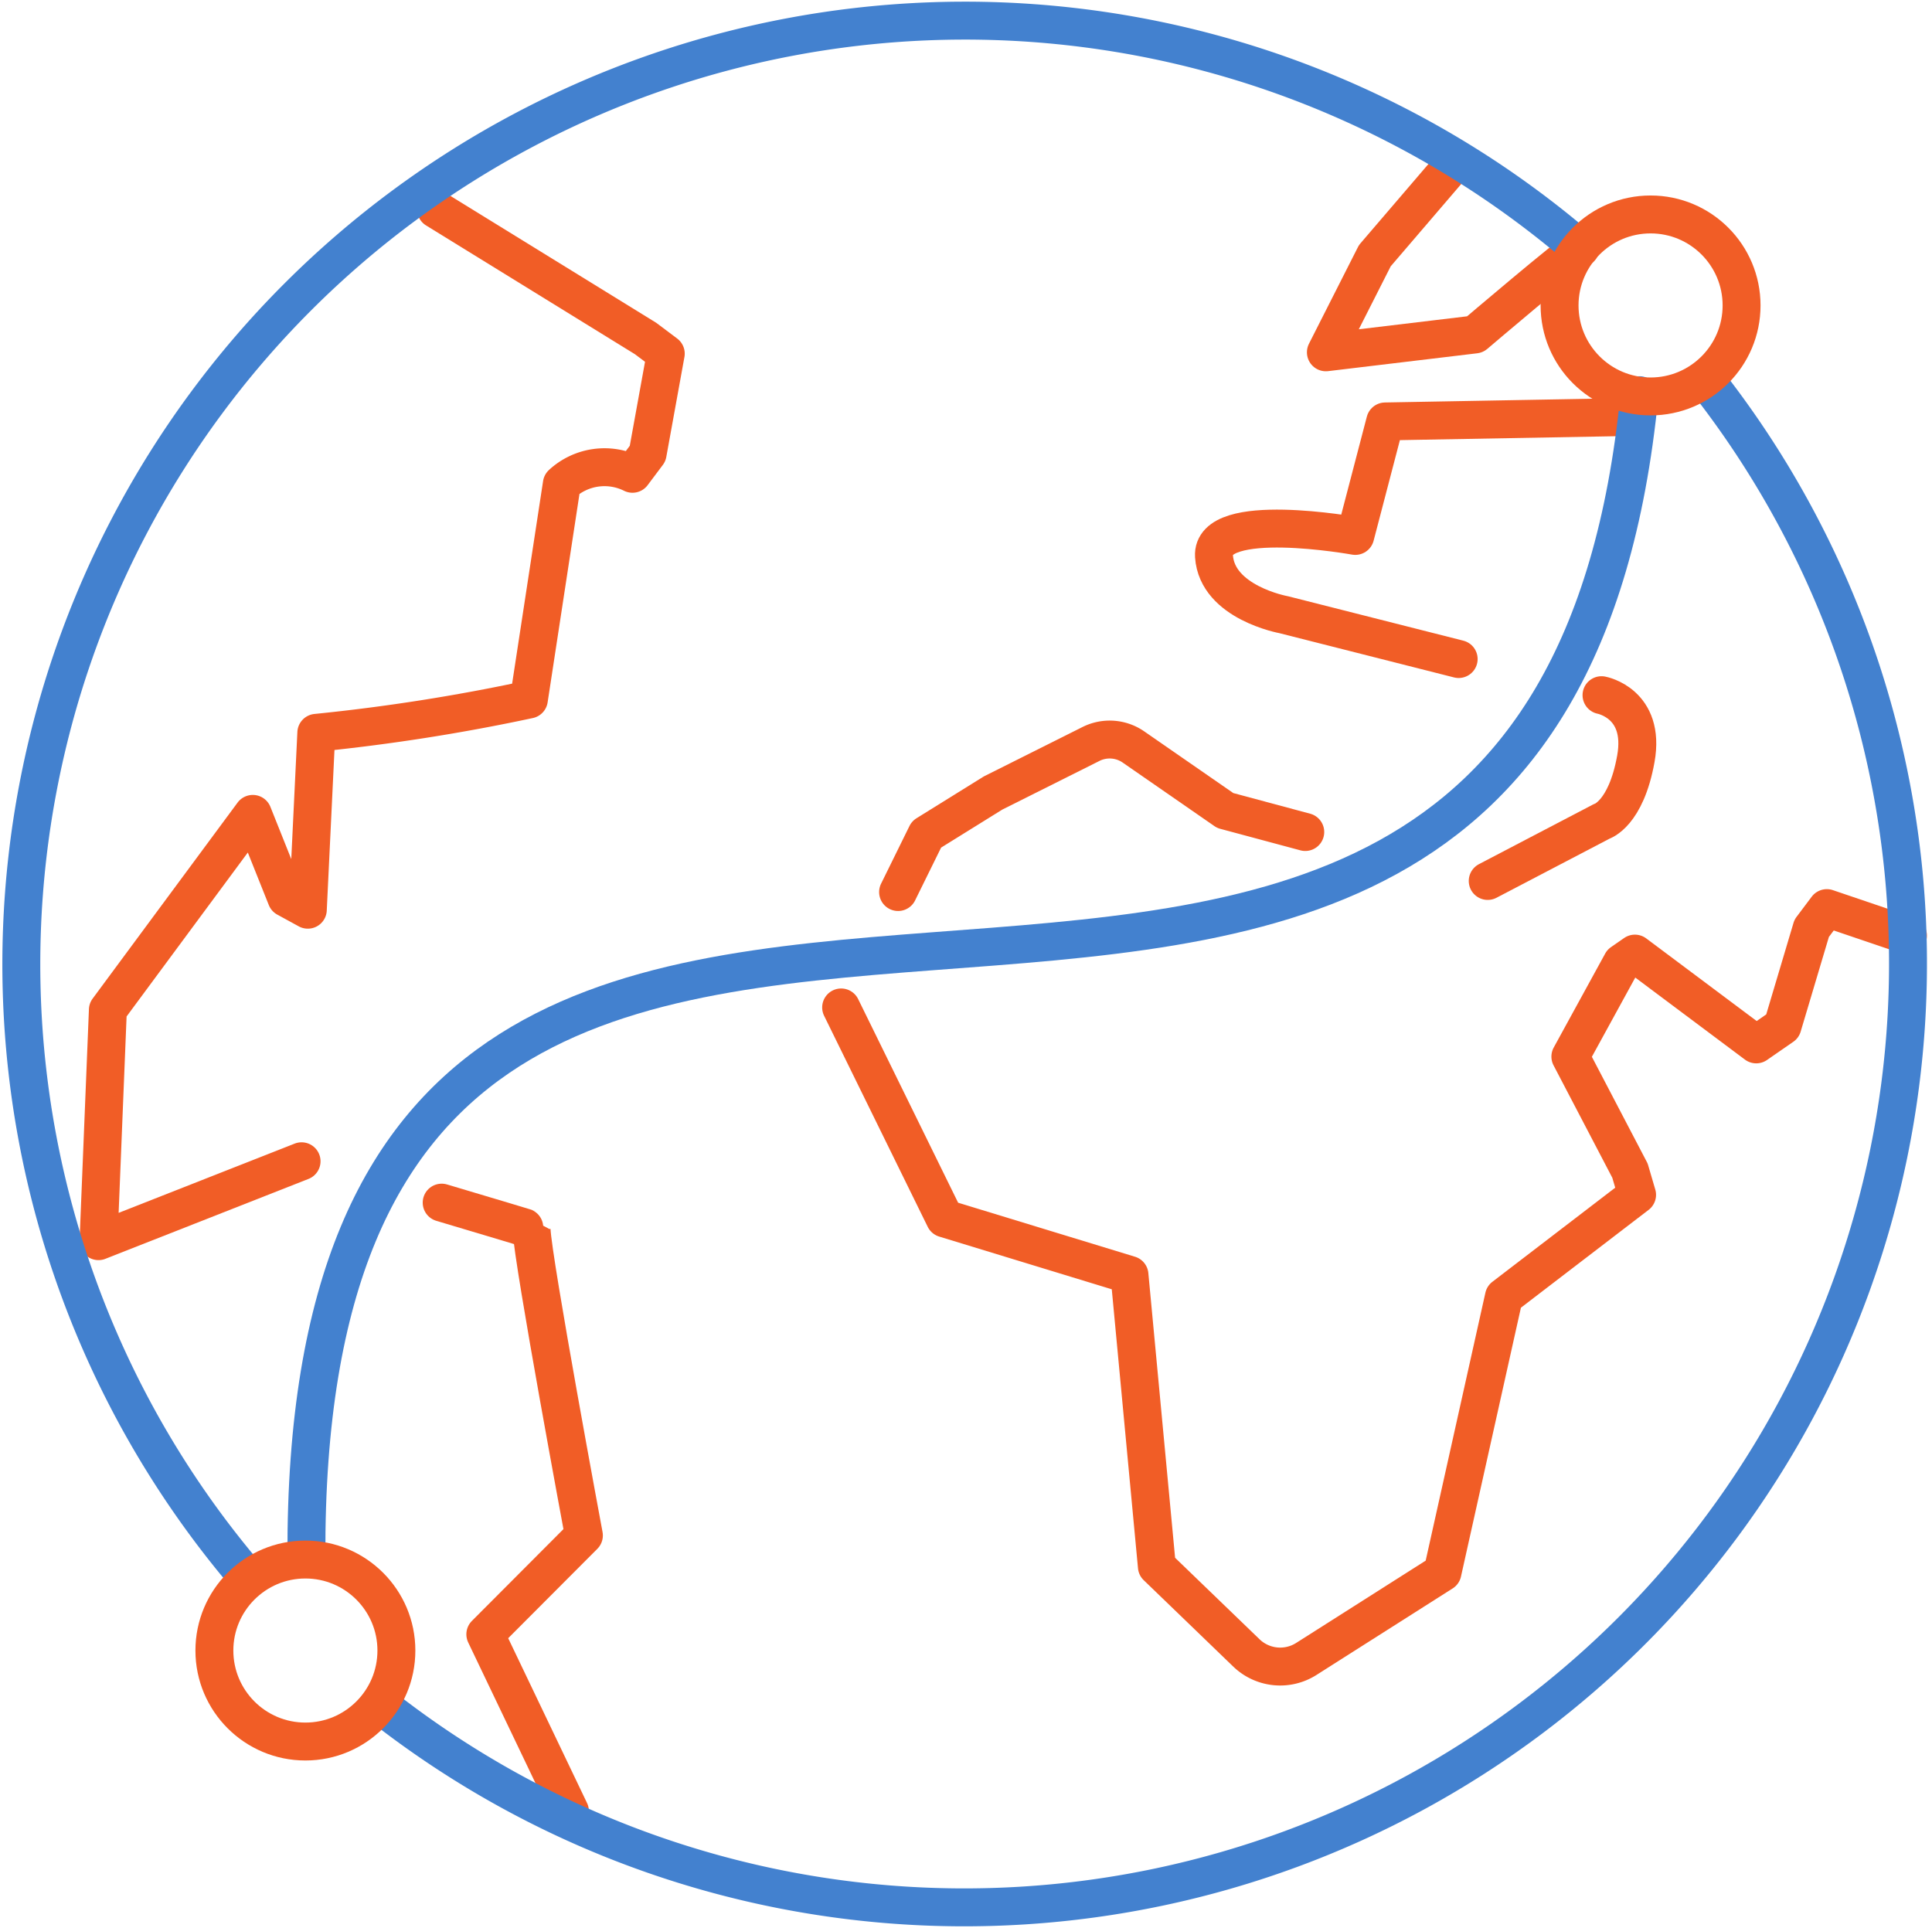 <svg xmlns="http://www.w3.org/2000/svg" width="50.952" height="50.848" viewBox="0 0 50.952 50.848"><g transform="translate(0.552 0.535)"><g transform="translate(-671.042 -2153.9)"><path d="M682.138,2185.084c1.266.377,2.371.708,2.371.713.033.84,1.38,8.065,1.38,8.065l-2.6,2.607,2.232,4.667" fill="none" stroke="#f15d26" stroke-linecap="round" stroke-linejoin="round" stroke-width="1"/><path d="M681.989,2158.885l5.527,3.408.532.4-.478,2.635-.4.533a1.657,1.657,0,0,0-1.863.267l-.869,5.686a51.141,51.141,0,0,1-5.606.879l-.224,4.665-.565-.309-.886-2.218L673.335,2180l-.247,6.1,5.355-2.107" fill="none" stroke="#f15d26" stroke-linecap="round" stroke-linejoin="round" stroke-width="1"/><path d="M712.171,2159.908c-.26.13-2.781,2.278-2.781,2.278l-3.933.471,1.291-2.548,2.064-2.409" fill="none" stroke="#f15d26" stroke-linecap="round" stroke-linejoin="round" stroke-width="1"/><path d="M708.959,2170.747l-4.616-1.17s-1.757-.318-1.837-1.543,3.726-.534,3.726-.534l.789-3.02,6.237-.113" fill="none" stroke="#f15d26" stroke-linecap="round" stroke-linejoin="round" stroke-width="1"/><path d="M709.725,2176.6l3.007-1.572s.638-.187.9-1.651-.906-1.677-.906-1.677" fill="none" stroke="#f15d26" stroke-linecap="round" stroke-linejoin="round" stroke-width="1"/><path d="M694.175,2176.892l.749-1.521,1.756-1.091,2.58-1.292a1.1,1.1,0,0,1,1.125.08l2.417,1.674,2.111.567" fill="none" stroke="#f15d26" stroke-linecap="round" stroke-linejoin="round" stroke-width="1"/><path d="M720.808,2178.042l-2.139-.726-.4.532-.77,2.583-.692.479-3.2-2.394-.346.24-1.356,2.476,1.572,3.008.187.638-3.512,2.691-1.62,7.268-3.591,2.282a1.284,1.284,0,0,1-1.58-.159L701,2194.682l-.723-7.693-4.872-1.488-2.732-5.565" fill="none" stroke="#f15d26" stroke-linecap="round" stroke-linejoin="round" stroke-width="1"/><path d="M677.04,2194.988a24.887,24.887,0,0,1,35.081-35.1" fill="none" stroke="#4381cf" stroke-linecap="round" stroke-linejoin="round" stroke-width="1"/><path d="M715.462,2163.368a24.889,24.889,0,0,1-34.84,35.046" fill="none" stroke="#4381cf" stroke-linecap="round" stroke-linejoin="round" stroke-width="1"/></g><path d="M678.571,2194.422c-.122-28.935,32.475-3.438,35.155-30.634" transform="translate(-671.042 -2153.9)" fill="none" stroke="#4381cf" stroke-linecap="round" stroke-linejoin="round" stroke-width="1"/><circle cx="2.4" cy="2.4" r="2.4" transform="translate(5.102 40.597)" fill="none" stroke="#f15d26" stroke-linecap="round" stroke-linejoin="round" stroke-width="1"/><circle cx="2.4" cy="2.4" r="2.4" transform="translate(40.578 5.121)" fill="none" stroke="#f15d26" stroke-linecap="round" stroke-linejoin="round" stroke-width="1"/></g></svg>